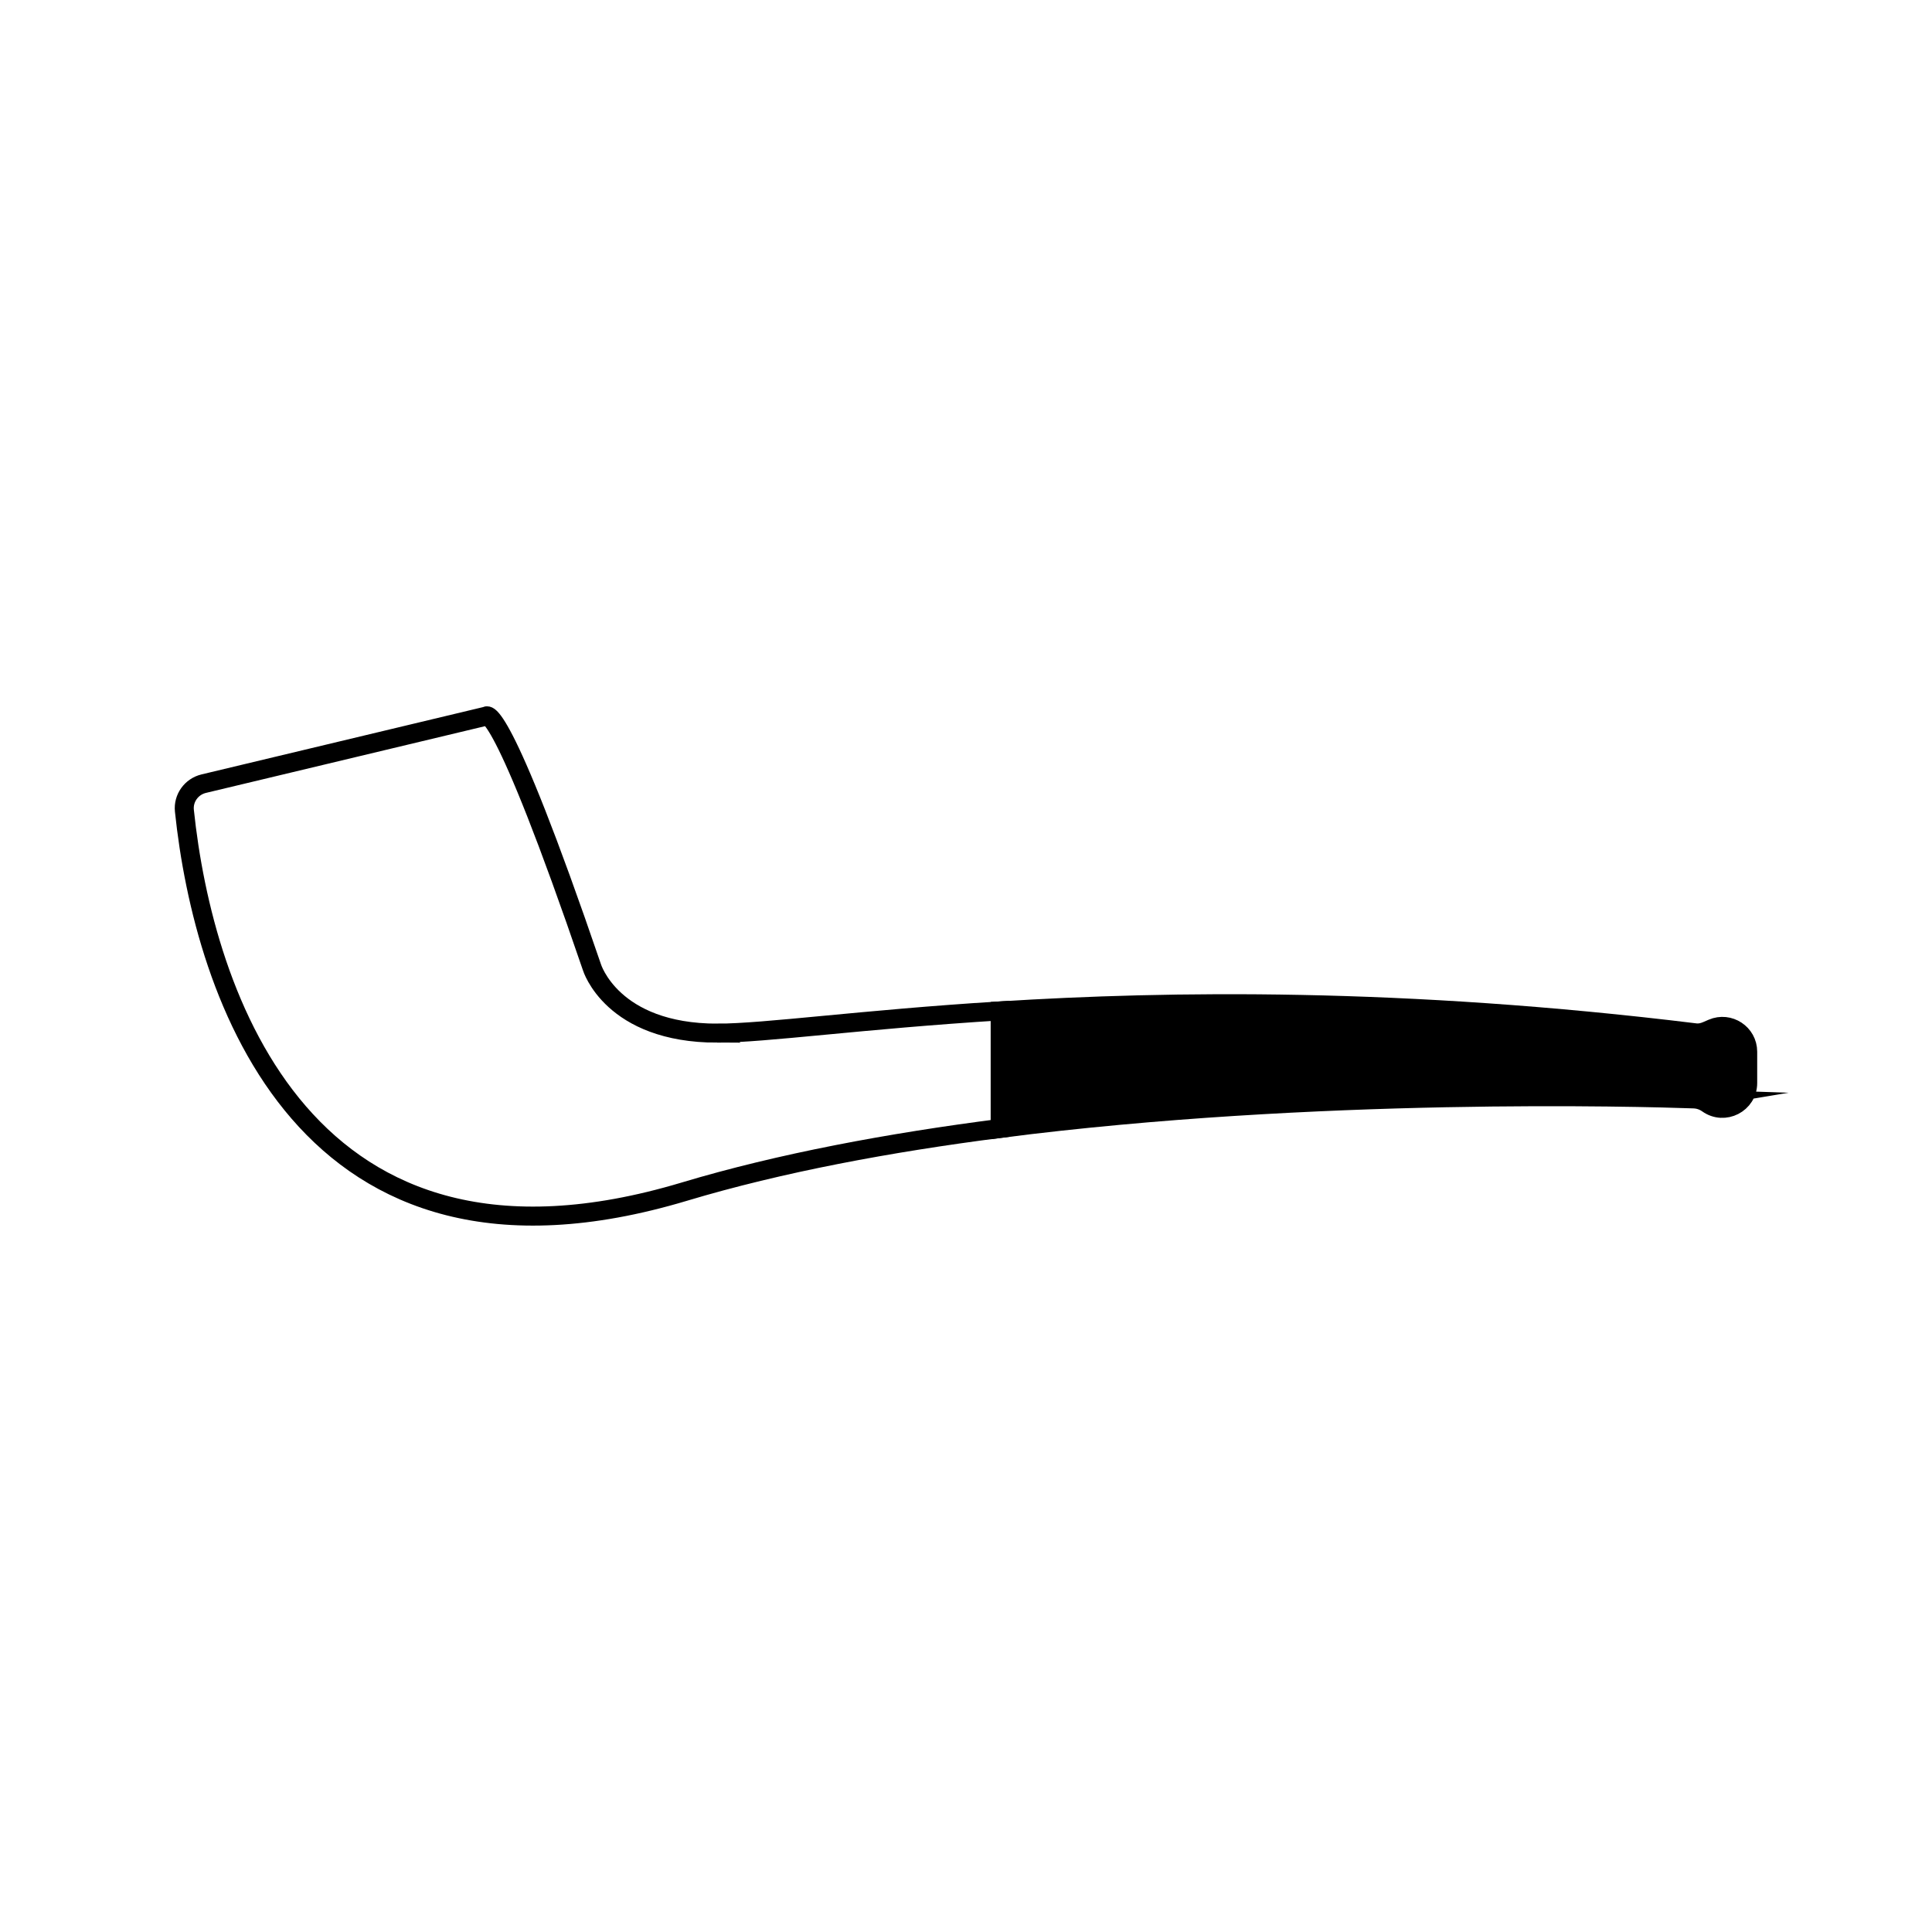 <?xml version="1.0" encoding="UTF-8"?>
<!-- Uploaded to: SVG Repo, www.svgrepo.com, Generator: SVG Repo Mixer Tools -->
<svg width="800px" height="800px" version="1.1" viewBox="144 144 512 512" xmlns="http://www.w3.org/2000/svg">
 <defs>
  <clipPath id="b">
   <path d="m148.09 262h332.91v276h-332.91z"/>
  </clipPath>
  <clipPath id="a">
   <path d="m337 338h314.9v177h-314.9z"/>
  </clipPath>
 </defs>
 <g clip-path="url(#b)">
  <path transform="matrix(5.038 0 0 5.038 148.09 148.09)" d="m36.924 53.534c-5.558 0-6.601-3.474-6.601-3.474-4.864-14.244-5.558-13.202-5.558-13.202l-14.861 3.553c-0.647 0.155-1.085 0.763-1.016 1.424 1.003 9.62 6.283 26.041 26.3 20.036 5.054-1.517 10.804-2.58 16.613-3.327v-6.181c-7.35 0.459-12.369 1.171-14.877 1.171z" fill="none" stroke="#000000" stroke-miterlimit="10"/>
 </g>
 <path d="m592.89 435.23c1.32 0.047 2.586 0.48 3.66 1.246 4.441 3.172 10.613-0.004 10.613-5.461v-8.281c0-4.82-4.926-8.066-9.355-6.168l-1.473 0.633c-0.934 0.402-1.965 0.656-2.973 0.531-77.676-9.535-139.56-8.609-184.29-5.82v31.141c83.59-10.742 169.67-8.32 183.82-7.82z"/>
 <g clip-path="url(#a)">
  <path transform="matrix(5.038 0 0 5.038 148.09 148.09)" d="m88.287 56.993c0.262 0.009 0.513 0.095 0.727 0.247 0.882 0.63 2.107-7.76e-4 2.107-1.084v-1.644c0-0.957-0.978-1.601-1.857-1.224l-0.292 0.126c-0.185 0.08-0.39 0.13-0.59 0.105-15.418-1.893-27.701-1.709-36.58-1.155v6.181c16.592-2.132 33.677-1.651 36.486-1.552z" fill="none" stroke="#000000" stroke-miterlimit="10"/>
 </g>
</svg>